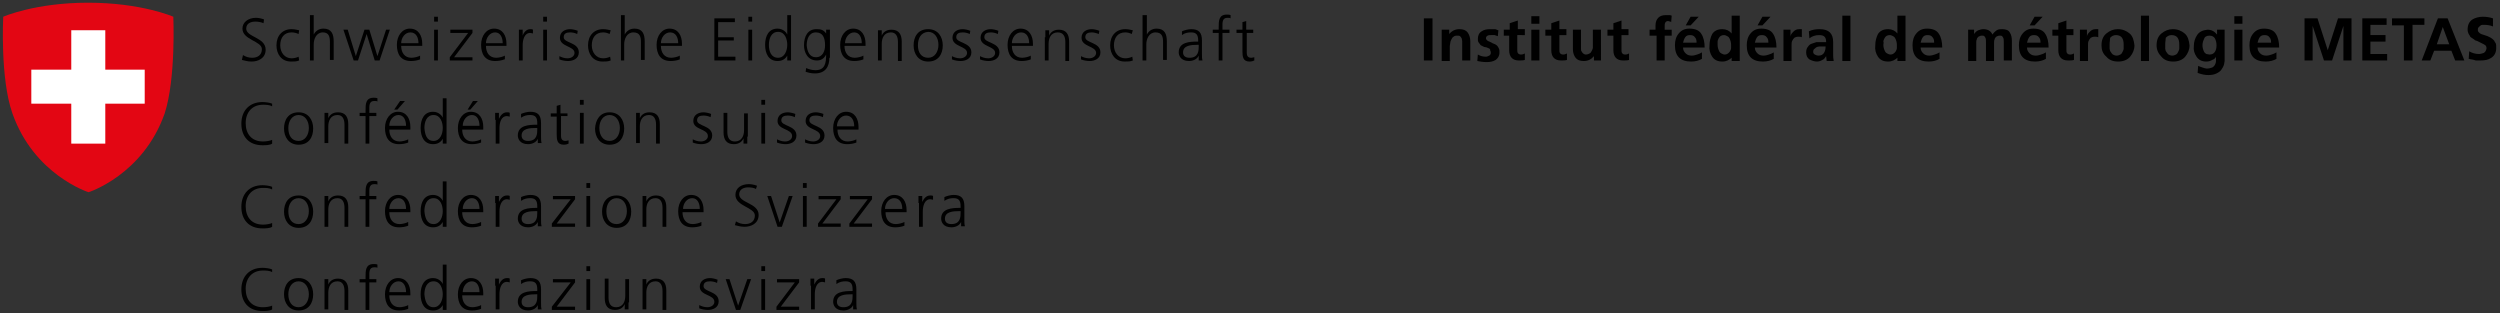 <?xml version="1.0" encoding="utf-8"?>
<!-- Generator: Adobe Illustrator 19.1.0, SVG Export Plug-In . SVG Version: 6.00 Build 0)  -->
<svg version="1.1" id="Ebene_1" xmlns="http://www.w3.org/2000/svg" xmlns:xlink="http://www.w3.org/1999/xlink" x="0px" y="0px"
	 viewBox="0 0 463 58" style="enable-background:new 0 0 463 58;" xml:space="preserve">
<rect x="0" y="0" width="463" height="58" fill="#333333" stroke="none"/>
<style type="text/css">
	.st0{fill:#E30613;}
	.st1{fill:#FFFFFF;}
</style>
<g>
	<path d="M45,10.2c0.5,0.3,1,0.5,1.7,0.5c1,0,1.8-0.5,1.8-1.6c0-1.5-3.6-1.7-3.6-3.8c0-1.2,1.1-2,2.5-2c0.4,0,1,0.1,1.5,0.3
		l-0.1,0.7C48.4,4.1,47.8,4,47.3,4c-0.8,0-1.7,0.3-1.7,1.3c0,1.6,3.6,1.6,3.6,3.9c0,1.6-1.4,2.2-2.6,2.2c-0.8,0-1.3-0.2-1.8-0.3
		L45,10.2z"/>
	<path d="M55.3,6.3C54.9,6.1,54.4,6,54,6c-1.4,0-2.1,1-2.1,2.4c0,1.3,0.8,2.4,2.1,2.4c0.4,0,0.9-0.1,1.3-0.3l0.1,0.7
		c-0.5,0.2-0.9,0.2-1.5,0.2c-1.8,0-2.7-1.4-2.7-3c0-1.8,1.1-3,2.8-3c0.7,0,1.2,0.2,1.4,0.2L55.3,6.3z"/>
	<path d="M57.4,2.8h0.7v3.6h0c0.3-0.6,0.9-1.1,1.8-1.1c1.5,0,1.9,1,1.9,2.4v3.4h-0.7V7.8c0-1-0.2-1.8-1.3-1.8
		c-1.2,0-1.7,1.2-1.7,2.2v3h-0.7V2.8z"/>
	<polygon points="70.3,11.2 69.4,11.2 67.9,6.3 67.9,6.3 66.3,11.2 65.5,11.2 63.6,5.5 64.4,5.5 65.9,10.4 65.9,10.4 67.5,5.5 
		68.4,5.5 69.9,10.4 69.9,10.4 71.5,5.5 72.2,5.5 	"/>
	<path d="M77.8,11c-0.5,0.2-1.1,0.3-1.7,0.3c-1.9,0-2.6-1.3-2.6-3c0-1.7,1-3,2.4-3c1.6,0,2.3,1.3,2.3,2.8v0.4h-3.9
		c0,1.2,0.6,2.2,1.9,2.2c0.5,0,1.3-0.2,1.6-0.4V11z M77.5,8c0-1-0.4-2-1.5-2c-1,0-1.7,1-1.7,2H77.5z"/>
	<path d="M81.1,4h-0.7V3.1h0.7V4z M80.4,5.5h0.7v5.7h-0.7V5.5z"/>
	<polygon points="83.3,10.6 86.7,6.1 83.4,6.1 83.4,5.5 87.5,5.5 87.5,6.1 84.1,10.6 87.5,10.6 87.5,11.2 83.3,11.2 	"/>
	<path d="M93.4,11c-0.5,0.2-1.1,0.3-1.7,0.3c-1.9,0-2.6-1.3-2.6-3c0-1.7,1-3,2.4-3c1.6,0,2.3,1.3,2.3,2.8v0.4H90
		c0,1.2,0.6,2.2,1.9,2.2c0.5,0,1.3-0.2,1.6-0.4V11z M93.1,8c0-1-0.4-2-1.4-2c-1,0-1.7,1-1.7,2H93.1z"/>
	<path d="M96.1,6.8c0-0.6,0-0.9,0-1.3h0.7v1.1h0C97,6,97.5,5.4,98.2,5.4c0.2,0,0.4,0,0.5,0.1v0.7c-0.1,0-0.3-0.1-0.5-0.1
		c-1.1,0-1.4,1.3-1.4,2.3v2.8h-0.7V6.8z"/>
	<path d="M101.3,4h-0.7V3.1h0.7V4z M100.6,5.5h0.7v5.7h-0.7V5.5z"/>
	<path d="M103.6,10.4c0.4,0.2,0.9,0.4,1.5,0.4c0.7,0,1.3-0.4,1.3-1c0-1.3-2.7-1.1-2.7-2.8c0-1.1,0.9-1.6,1.9-1.6
		c0.3,0,0.9,0.1,1.4,0.3l-0.1,0.6c-0.4-0.2-0.9-0.3-1.3-0.3c-0.7,0-1.2,0.2-1.2,0.9c0,1.1,2.8,0.9,2.8,2.8c0,1.2-1.1,1.6-2,1.6
		c-0.5,0-1.1-0.1-1.6-0.3L103.6,10.4z"/>
	<path d="M112.9,6.3c-0.4-0.2-0.8-0.3-1.2-0.3c-1.4,0-2.1,1-2.1,2.4c0,1.3,0.8,2.4,2.1,2.4c0.4,0,0.9-0.1,1.3-0.3l0.1,0.7
		c-0.5,0.2-0.9,0.2-1.5,0.2c-1.8,0-2.7-1.4-2.7-3c0-1.8,1.1-3,2.8-3c0.7,0,1.2,0.2,1.4,0.2L112.9,6.3z"/>
	<path d="M115,2.8h0.7v3.6h0c0.3-0.6,0.9-1.1,1.8-1.1c1.5,0,1.9,1,1.9,2.4v3.4h-0.7V7.8c0-1-0.2-1.8-1.4-1.8c-1.2,0-1.7,1.2-1.7,2.2
		v3H115V2.8z"/>
	<path d="M125.9,11c-0.5,0.2-1.1,0.3-1.7,0.3c-1.9,0-2.6-1.3-2.6-3c0-1.7,1-3,2.4-3c1.6,0,2.3,1.3,2.3,2.8v0.4h-3.9
		c0,1.2,0.6,2.2,1.9,2.2c0.5,0,1.3-0.2,1.6-0.4V11z M125.6,8c0-1-0.4-2-1.5-2c-1,0-1.7,1-1.7,2H125.6z"/>
	<polygon points="132.3,3.4 136.1,3.4 136.1,4.1 133,4.1 133,6.9 135.9,6.9 135.9,7.5 133,7.5 133,10.5 136.2,10.5 136.2,11.2 
		132.3,11.2 	"/>
	<path d="M139.3,4h-0.7V3.1h0.7V4z M138.6,5.5h0.7v5.7h-0.7V5.5z"/>
	<path d="M146.5,11.2h-0.7v-0.9h0c-0.4,0.7-1,1-1.8,1c-1.6,0-2.3-1.3-2.3-3c0-1.7,0.7-3,2.3-3c1.1,0,1.7,0.8,1.8,1.1h0V2.8h0.7V11.2
		z M144.1,10.7c1.2,0,1.7-1.3,1.7-2.4c0-1-0.4-2.4-1.7-2.4c-1.3,0-1.7,1.3-1.7,2.4C142.4,9.5,142.8,10.7,144.1,10.7"/>
	<path d="M153.6,10.7c0,1.6-0.7,2.9-2.7,2.9c-0.7,0-1.4-0.2-1.7-0.3l0.1-0.7c0.4,0.2,1.1,0.4,1.7,0.4c1.8,0,2-1.3,2-2.9h0
		c-0.4,0.8-1,1.1-1.7,1.1c-1.8,0-2.4-1.6-2.4-2.8c0-1.7,0.7-3,2.3-3c0.8,0,1.3,0.1,1.8,0.8h0V5.5h0.7V10.7z M151.1,10.6
		c1.3,0,1.7-1.2,1.7-2.2c0-1.4-0.4-2.4-1.7-2.4c-1.3,0-1.7,1.3-1.7,2.4C149.5,9.5,149.9,10.6,151.1,10.6"/>
	<path d="M159.9,11c-0.5,0.2-1.1,0.3-1.7,0.3c-1.9,0-2.6-1.3-2.6-3c0-1.7,1-3,2.4-3c1.6,0,2.3,1.3,2.3,2.8v0.4h-3.9
		c0,1.2,0.6,2.2,1.9,2.2c0.5,0,1.3-0.2,1.6-0.4V11z M159.6,8c0-1-0.4-2-1.4-2c-1,0-1.7,1-1.7,2H159.6z"/>
	<path d="M162.6,6.9c0-0.4,0-0.9,0-1.3h0.7v1h0c0.2-0.5,0.7-1.1,1.8-1.1c1.4,0,1.9,0.9,1.9,2.2v3.6h-0.7V7.8c0-1.1-0.4-1.8-1.3-1.8
		c-1.3,0-1.7,1.1-1.7,2.1v3.1h-0.7V6.9z"/>
	<path d="M171.9,5.4c1.8,0,2.7,1.4,2.7,3c0,1.6-0.8,3-2.7,3c-1.8,0-2.7-1.4-2.7-3C169.2,6.8,170,5.4,171.9,5.4 M171.9,10.7
		c1.2,0,1.9-1.1,1.9-2.4c0-1.3-0.7-2.4-1.9-2.4C170.6,6,170,7,170,8.4C170,9.7,170.6,10.7,171.9,10.7"/>
	<path d="M176.3,10.4c0.4,0.2,0.9,0.4,1.5,0.4c0.7,0,1.3-0.4,1.3-1c0-1.3-2.7-1.1-2.7-2.8c0-1.1,0.9-1.6,1.9-1.6
		c0.3,0,0.9,0.1,1.4,0.3l-0.1,0.6c-0.4-0.2-0.9-0.3-1.3-0.3c-0.7,0-1.2,0.2-1.2,0.9c0,1.1,2.8,0.9,2.8,2.8c0,1.2-1.1,1.6-2,1.6
		c-0.5,0-1.1-0.1-1.6-0.3L176.3,10.4z"/>
	<path d="M181.5,10.4c0.4,0.2,0.9,0.4,1.5,0.4c0.7,0,1.3-0.4,1.3-1c0-1.3-2.7-1.1-2.7-2.8c0-1.1,0.9-1.6,1.9-1.6
		c0.3,0,0.9,0.1,1.4,0.3l-0.1,0.6c-0.4-0.2-0.9-0.3-1.3-0.3c-0.7,0-1.2,0.2-1.2,0.9c0,1.1,2.8,0.9,2.8,2.8c0,1.2-1.1,1.6-2,1.6
		c-0.5,0-1.1-0.1-1.6-0.3L181.5,10.4z"/>
	<path d="M190.9,11c-0.5,0.2-1.1,0.3-1.7,0.3c-1.9,0-2.6-1.3-2.6-3c0-1.7,1-3,2.4-3c1.6,0,2.3,1.3,2.3,2.8v0.4h-3.9
		c0,1.2,0.6,2.2,1.9,2.2c0.5,0,1.3-0.2,1.6-0.4V11z M190.6,8c0-1-0.4-2-1.5-2c-1,0-1.7,1-1.7,2H190.6z"/>
	<path d="M193.6,6.9c0-0.4,0-0.9,0-1.3h0.7v1h0c0.2-0.5,0.7-1.1,1.8-1.1c1.4,0,1.9,0.9,1.9,2.2v3.6h-0.7V7.8c0-1.1-0.4-1.8-1.4-1.8
		c-1.3,0-1.7,1.1-1.7,2.1v3.1h-0.7V6.9z"/>
	<path d="M200.2,10.4c0.4,0.2,0.9,0.4,1.5,0.4c0.7,0,1.3-0.4,1.3-1c0-1.3-2.7-1.1-2.7-2.8c0-1.1,0.9-1.6,1.9-1.6
		c0.3,0,0.9,0.1,1.4,0.3l-0.1,0.6C203,6.1,202.5,6,202.2,6c-0.7,0-1.2,0.2-1.2,0.9c0,1.1,2.8,0.9,2.8,2.8c0,1.2-1.1,1.6-2,1.6
		c-0.5,0-1.1-0.1-1.6-0.3L200.2,10.4z"/>
	<path d="M209.6,6.3c-0.4-0.2-0.8-0.3-1.2-0.3c-1.4,0-2.1,1-2.1,2.4c0,1.3,0.8,2.4,2.1,2.4c0.4,0,0.9-0.1,1.3-0.3l0.1,0.7
		c-0.5,0.2-0.9,0.2-1.5,0.2c-1.8,0-2.7-1.4-2.7-3c0-1.8,1.1-3,2.8-3c0.7,0,1.2,0.2,1.4,0.2L209.6,6.3z"/>
	<path d="M211.7,2.8h0.7v3.6h0c0.3-0.6,0.9-1.1,1.8-1.1c1.5,0,1.9,1,1.9,2.4v3.4h-0.7V7.8c0-1-0.2-1.8-1.4-1.8
		c-1.2,0-1.7,1.2-1.7,2.2v3h-0.7V2.8z"/>
	<path d="M222,10.3L222,10.3c-0.3,0.7-1.1,1-1.8,1c-1.6,0-1.9-1.1-1.9-1.6c0-1.9,2-2,3.5-2h0.1V7.5c0-1-0.3-1.5-1.3-1.5
		c-0.6,0-1.2,0.1-1.7,0.5V5.8c0.4-0.2,1.2-0.4,1.7-0.4c1.4,0,2,0.6,2,2.1V10c0,0.5,0,0.8,0.1,1.2H222V10.3z M222,8.3h-0.2
		c-1.2,0-2.7,0.1-2.7,1.4c0,0.7,0.5,1,1.2,1c1.7,0,1.7-1.4,1.7-2.1V8.3z"/>
	<path d="M225.7,6.1h-1.1V5.5h1.1V5.1c0-1.2,0-2.4,1.5-2.4c0.2,0,0.5,0,0.7,0.1l0,0.6c-0.1-0.1-0.4-0.1-0.6-0.1c-1,0-0.9,1-0.9,1.7
		v0.5h1.3v0.6h-1.3v5.1h-0.7V6.1z"/>
	<path d="M232.2,6.1h-1.3v3.7c0,0.5,0.2,0.9,0.8,0.9c0.3,0,0.4-0.1,0.6-0.1l0,0.6c-0.2,0.1-0.5,0.2-0.9,0.2c-1.2,0-1.3-0.9-1.3-1.9
		V6.1h-1.1V5.5h1.1V4.1l0.7-0.2v1.6h1.3V6.1z"/>
	<path d="M50.4,19.7c-0.5-0.3-1.2-0.3-1.7-0.3c-2,0-3.2,1.4-3.2,3.4c0,2,1.1,3.4,3.2,3.4c0.5,0,1.3-0.1,1.7-0.3l0,0.7
		c-0.4,0.3-1.3,0.3-1.8,0.3c-2.5,0-3.9-1.6-3.9-4c0-2.4,1.5-4,3.9-4c0.5,0,1.4,0.1,1.8,0.3L50.4,19.7z"/>
	<path d="M55.3,20.8c1.8,0,2.7,1.4,2.7,3c0,1.6-0.8,3-2.7,3c-1.8,0-2.7-1.4-2.7-3C52.6,22.2,53.4,20.8,55.3,20.8 M55.3,26.1
		c1.2,0,1.9-1.1,1.9-2.4c0-1.3-0.7-2.4-1.9-2.4c-1.2,0-1.9,1.1-1.9,2.4C53.4,25.1,54,26.1,55.3,26.1"/>
	<path d="M60.1,22.2c0-0.4,0-0.9,0-1.3h0.7v1h0c0.2-0.5,0.7-1.1,1.8-1.1c1.4,0,1.9,0.9,1.9,2.2v3.6h-0.7v-3.5c0-1.1-0.4-1.8-1.3-1.8
		c-1.3,0-1.7,1.1-1.7,2.1v3.1h-0.7V22.2z"/>
	<path d="M67.7,21.5h-1.1v-0.6h1.1v-0.4c0-1.2,0-2.4,1.5-2.4c0.2,0,0.5,0,0.7,0.1l0,0.6c-0.1-0.1-0.4-0.1-0.6-0.1
		c-1,0-0.9,1-0.9,1.7v0.5h1.3v0.6h-1.3v5.1h-0.7V21.5z"/>
	<path d="M75.6,26.4c-0.5,0.2-1.1,0.3-1.7,0.3c-1.9,0-2.6-1.3-2.6-3c0-1.7,1-3,2.4-3c1.6,0,2.3,1.3,2.3,2.8V24h-3.9
		c0,1.2,0.6,2.2,1.9,2.2c0.5,0,1.3-0.2,1.6-0.4V26.4z M75.2,23.3c0-1-0.4-2-1.4-2c-1,0-1.7,1-1.7,2H75.2z M74.1,18.7H75l-1.4,1.6H73
		L74.1,18.7z"/>
	<path d="M82.7,26.6H82v-0.9h0c-0.4,0.7-1,1-1.8,1c-1.6,0-2.3-1.3-2.3-3c0-1.7,0.7-3,2.3-3c1.1,0,1.7,0.8,1.8,1.1h0v-3.6h0.7V26.6z
		 M80.3,26.1c1.2,0,1.7-1.3,1.7-2.4c0-1-0.4-2.4-1.7-2.4c-1.3,0-1.7,1.3-1.7,2.4C78.7,24.9,79,26.1,80.3,26.1"/>
	<path d="M89.1,26.4c-0.5,0.2-1.1,0.3-1.7,0.3c-1.9,0-2.6-1.3-2.6-3c0-1.7,1-3,2.4-3c1.6,0,2.3,1.3,2.3,2.8V24h-3.9
		c0,1.2,0.6,2.2,1.9,2.2c0.5,0,1.3-0.2,1.6-0.4V26.4z M88.8,23.3c0-1-0.4-2-1.4-2c-1,0-1.7,1-1.7,2H88.8z M87.6,18.7h0.9l-1.4,1.6
		h-0.5L87.6,18.7z"/>
	<path d="M91.7,22.2c0-0.6,0-0.9,0-1.3h0.7V22h0c0.3-0.6,0.7-1.2,1.5-1.2c0.2,0,0.4,0,0.5,0.1v0.7c-0.1,0-0.3-0.1-0.5-0.1
		c-1.1,0-1.4,1.2-1.4,2.3v2.8h-0.7V22.2z"/>
	<path d="M99.6,25.7L99.6,25.7c-0.3,0.7-1.1,1-1.8,1c-1.6,0-1.9-1.1-1.9-1.6c0-1.9,2-2,3.5-2h0.1v-0.3c0-1-0.3-1.5-1.3-1.5
		c-0.6,0-1.1,0.1-1.7,0.5v-0.7c0.4-0.2,1.2-0.4,1.7-0.4c1.4,0,2,0.6,2,2.1v2.5c0,0.5,0,0.8,0.1,1.2h-0.7V25.7z M99.5,23.7h-0.2
		c-1.2,0-2.7,0.1-2.7,1.4c0,0.7,0.5,1,1.2,1c1.7,0,1.7-1.4,1.7-2.1V23.7z"/>
	<path d="M105.2,21.5h-1.3v3.7c0,0.5,0.2,0.9,0.8,0.9c0.3,0,0.4-0.1,0.6-0.1l0,0.6c-0.2,0.1-0.5,0.2-0.9,0.2c-1.2,0-1.3-0.9-1.3-1.9
		v-3.3h-1.1v-0.6h1.1v-1.4l0.7-0.2v1.6h1.3V21.5z"/>
	<path d="M108.1,19.4h-0.7v-0.9h0.7V19.4z M107.4,20.9h0.7v5.7h-0.7V20.9z"/>
	<path d="M112.9,20.8c1.8,0,2.7,1.4,2.7,3c0,1.6-0.8,3-2.7,3c-1.8,0-2.7-1.4-2.7-3C110.3,22.2,111.1,20.8,112.9,20.8 M112.9,26.1
		c1.2,0,1.9-1.1,1.9-2.4c0-1.3-0.7-2.4-1.9-2.4c-1.2,0-1.9,1.1-1.9,2.4C111,25.1,111.7,26.1,112.9,26.1"/>
	<path d="M117.8,22.2c0-0.4,0-0.9,0-1.3h0.7v1h0c0.2-0.5,0.7-1.1,1.8-1.1c1.4,0,1.9,0.9,1.9,2.2v3.6h-0.7v-3.5
		c0-1.1-0.4-1.8-1.3-1.8c-1.3,0-1.7,1.1-1.7,2.1v3.1h-0.7V22.2z"/>
	<path d="M128.3,25.8c0.4,0.2,0.9,0.4,1.5,0.4c0.7,0,1.3-0.4,1.3-1c0-1.4-2.7-1.1-2.7-2.8c0-1.1,0.9-1.6,1.9-1.6
		c0.3,0,0.9,0.1,1.4,0.3l-0.1,0.6c-0.4-0.2-0.9-0.3-1.3-0.3c-0.7,0-1.2,0.2-1.2,0.9c0,1.1,2.8,0.9,2.8,2.8c0,1.2-1.1,1.6-2,1.6
		c-0.5,0-1.1-0.1-1.6-0.3L128.3,25.8z"/>
	<path d="M138.4,25.3c0,0.4,0,0.9,0,1.3h-0.7v-1h0c-0.2,0.5-0.7,1.1-1.8,1.1c-1.4,0-1.9-0.9-1.9-2.2v-3.6h0.7v3.5
		c0,1.1,0.4,1.8,1.4,1.8c1.3,0,1.7-1.1,1.7-2.1v-3.1h0.7V25.3z"/>
	<path d="M141.7,19.4H141v-0.9h0.7V19.4z M141,20.9h0.7v5.7H141V20.9z"/>
	<path d="M143.9,25.8c0.4,0.2,0.9,0.4,1.5,0.4c0.7,0,1.3-0.4,1.3-1c0-1.4-2.7-1.1-2.7-2.8c0-1.1,0.9-1.6,1.9-1.6
		c0.3,0,0.9,0.1,1.4,0.3l-0.1,0.6c-0.4-0.2-0.9-0.3-1.3-0.3c-0.7,0-1.2,0.2-1.2,0.9c0,1.1,2.8,0.9,2.8,2.8c0,1.2-1.1,1.6-2,1.6
		c-0.5,0-1.1-0.1-1.6-0.3L143.9,25.8z"/>
	<path d="M149.1,25.8c0.4,0.2,0.9,0.4,1.5,0.4c0.7,0,1.3-0.4,1.3-1c0-1.4-2.7-1.1-2.7-2.8c0-1.1,0.9-1.6,1.9-1.6
		c0.3,0,0.9,0.1,1.4,0.3l-0.1,0.6c-0.4-0.2-0.9-0.3-1.3-0.3c-0.7,0-1.2,0.2-1.2,0.9c0,1.1,2.8,0.9,2.8,2.8c0,1.2-1.1,1.6-2,1.6
		c-0.5,0-1.1-0.1-1.6-0.3L149.1,25.8z"/>
	<path d="M158.6,26.4c-0.5,0.2-1.1,0.3-1.7,0.3c-1.9,0-2.6-1.3-2.6-3c0-1.7,1-3,2.4-3c1.6,0,2.3,1.3,2.3,2.8V24h-3.9
		c0,1.2,0.6,2.2,1.9,2.2c0.5,0,1.3-0.2,1.6-0.4V26.4z M158.2,23.4c0-1-0.4-2-1.5-2c-1,0-1.7,1-1.7,2H158.2z"/>
	<path d="M50.4,35.1c-0.5-0.3-1.2-0.3-1.7-0.3c-2,0-3.2,1.4-3.2,3.4c0,2,1.1,3.4,3.2,3.4c0.5,0,1.3-0.1,1.7-0.3l0,0.7
		c-0.4,0.3-1.3,0.3-1.8,0.3c-2.5,0-3.9-1.6-3.9-4c0-2.4,1.5-4,3.9-4c0.5,0,1.4,0.1,1.8,0.3L50.4,35.1z"/>
	<path d="M55.3,36.2c1.8,0,2.7,1.4,2.7,3s-0.8,3-2.7,3c-1.8,0-2.7-1.4-2.7-3S53.4,36.2,55.3,36.2 M55.3,41.5c1.2,0,1.9-1.1,1.9-2.4
		c0-1.3-0.7-2.4-1.9-2.4c-1.2,0-1.9,1.1-1.9,2.4C53.4,40.5,54,41.5,55.3,41.5"/>
	<path d="M60.1,37.6c0-0.4,0-0.9,0-1.3h0.7v1h0c0.2-0.5,0.7-1.1,1.8-1.1c1.4,0,1.9,0.9,1.9,2.2V42h-0.7v-3.5c0-1.1-0.4-1.8-1.3-1.8
		c-1.3,0-1.7,1.1-1.7,2.1V42h-0.7V37.6z"/>
	<path d="M67.7,36.9h-1.1v-0.6h1.1v-0.4c0-1.2,0-2.4,1.5-2.4c0.2,0,0.5,0,0.7,0.1l0,0.6c-0.1-0.1-0.4-0.1-0.6-0.1
		c-1,0-0.9,1-0.9,1.7v0.5h1.3v0.6h-1.3V42h-0.7V36.9z"/>
	<path d="M75.6,41.8c-0.5,0.2-1.1,0.3-1.7,0.3c-1.9,0-2.6-1.3-2.6-3c0-1.7,1-3,2.4-3c1.6,0,2.3,1.3,2.3,2.8v0.4h-3.9
		c0,1.2,0.6,2.2,1.9,2.2c0.5,0,1.3-0.2,1.6-0.4V41.8z M75.2,38.7c0-1-0.4-2-1.4-2c-1,0-1.7,1-1.7,2H75.2z"/>
	<path d="M82.7,42H82v-0.9h0c-0.4,0.7-1,1-1.8,1c-1.6,0-2.3-1.3-2.3-3c0-1.7,0.7-3,2.3-3c1.1,0,1.7,0.8,1.8,1.1h0v-3.6h0.7V42z
		 M80.3,41.5c1.2,0,1.7-1.3,1.7-2.4c0-1-0.4-2.4-1.7-2.4c-1.3,0-1.7,1.3-1.7,2.4C78.7,40.2,79,41.5,80.3,41.5"/>
	<path d="M89.1,41.8c-0.5,0.2-1.1,0.3-1.7,0.3c-1.9,0-2.6-1.3-2.6-3c0-1.7,1-3,2.4-3c1.6,0,2.3,1.3,2.3,2.8v0.4h-3.9
		c0,1.2,0.6,2.2,1.9,2.2c0.5,0,1.3-0.2,1.6-0.4V41.8z M88.8,38.7c0-1-0.4-2-1.4-2c-1,0-1.7,1-1.7,2H88.8z"/>
	<path d="M91.7,37.6c0-0.6,0-0.9,0-1.3h0.7v1.1h0c0.3-0.6,0.7-1.2,1.5-1.2c0.2,0,0.4,0,0.5,0.1V37c-0.1,0-0.3-0.1-0.5-0.1
		c-1.1,0-1.4,1.3-1.4,2.3V42h-0.7V37.6z"/>
	<path d="M99.6,41.1L99.6,41.1c-0.3,0.7-1.1,1-1.8,1c-1.6,0-1.9-1.1-1.9-1.6c0-1.9,2-2,3.5-2h0.1v-0.3c0-1-0.3-1.5-1.3-1.5
		c-0.6,0-1.1,0.1-1.7,0.5v-0.7c0.4-0.2,1.2-0.4,1.7-0.4c1.4,0,2,0.6,2,2.1v2.5c0,0.5,0,0.8,0.1,1.2h-0.7V41.1z M99.5,39.1h-0.2
		c-1.2,0-2.7,0.1-2.7,1.4c0,0.7,0.5,1,1.2,1c1.7,0,1.7-1.4,1.7-2.1V39.1z"/>
	<polygon points="102.2,41.4 105.7,36.9 102.4,36.9 102.4,36.3 106.5,36.3 106.5,36.9 103.1,41.4 106.5,41.4 106.5,42 102.2,42 	"/>
	<path d="M109.3,34.8h-0.7v-0.9h0.7V34.8z M108.6,36.3h0.7V42h-0.7V36.3z"/>
	<path d="M114.2,36.2c1.8,0,2.7,1.4,2.7,3s-0.8,3-2.7,3c-1.8,0-2.7-1.4-2.7-3S112.3,36.2,114.2,36.2 M114.2,41.5
		c1.2,0,1.9-1.1,1.9-2.4c0-1.3-0.7-2.4-1.9-2.4c-1.2,0-1.9,1.1-1.9,2.4C112.3,40.5,112.9,41.5,114.2,41.5"/>
	<path d="M119,37.6c0-0.4,0-0.9,0-1.3h0.7v1h0c0.2-0.5,0.7-1.1,1.8-1.1c1.4,0,1.9,0.9,1.9,2.2V42h-0.7v-3.5c0-1.1-0.4-1.8-1.3-1.8
		c-1.3,0-1.7,1.1-1.7,2.1V42H119V37.6z"/>
	<path d="M129.9,41.8c-0.5,0.2-1.1,0.3-1.7,0.3c-1.9,0-2.6-1.3-2.6-3c0-1.7,1-3,2.4-3c1.6,0,2.3,1.3,2.3,2.8v0.4h-3.9
		c0,1.2,0.6,2.2,1.9,2.2c0.5,0,1.3-0.2,1.6-0.4V41.8z M129.6,38.7c0-1-0.4-2-1.4-2c-1,0-1.7,1-1.7,2H129.6z"/>
	<path d="M136.3,41c0.5,0.3,1,0.5,1.7,0.5c1,0,1.8-0.5,1.8-1.6c0-1.5-3.6-1.7-3.6-3.8c0-1.3,1.1-2,2.5-2c0.4,0,1,0.1,1.5,0.3L140,35
		c-0.3-0.2-0.9-0.3-1.4-0.3c-0.8,0-1.7,0.3-1.7,1.3c0,1.6,3.6,1.6,3.6,3.8c0,1.6-1.4,2.2-2.6,2.2c-0.8,0-1.3-0.2-1.8-0.3L136.3,41z"
		/>
	<polygon points="144.8,42 144,42 142.1,36.3 142.8,36.3 144.4,41.2 144.4,41.2 146.1,36.3 146.8,36.3 	"/>
	<path d="M149.4,34.8h-0.7v-0.9h0.7V34.8z M148.7,36.3h0.7V42h-0.7V36.3z"/>
	<polygon points="151.5,41.4 154.9,36.9 151.6,36.9 151.6,36.3 155.7,36.3 155.7,36.9 152.3,41.4 155.7,41.4 155.7,42 151.5,42 	"/>
	<polygon points="157.3,41.4 160.7,36.9 157.4,36.9 157.4,36.3 161.5,36.3 161.5,36.9 158.1,41.4 161.5,41.4 161.5,42 157.3,42 	"/>
	<path d="M167.5,41.8c-0.5,0.2-1.1,0.3-1.7,0.3c-1.9,0-2.6-1.3-2.6-3c0-1.7,1-3,2.4-3c1.6,0,2.3,1.3,2.3,2.8v0.4H164
		c0,1.2,0.6,2.2,1.9,2.2c0.5,0,1.3-0.2,1.6-0.4V41.8z M167.1,38.7c0-1-0.4-2-1.5-2c-1,0-1.7,1-1.7,2H167.1z"/>
	<path d="M170.1,37.6c0-0.6,0-0.9,0-1.3h0.7v1.1h0c0.3-0.6,0.7-1.2,1.5-1.2c0.2,0,0.4,0,0.5,0.1V37c-0.1,0-0.3-0.1-0.5-0.1
		c-1.1,0-1.4,1.3-1.4,2.3V42h-0.7V37.6z"/>
	<path d="M178,41.1L178,41.1c-0.3,0.7-1.1,1-1.8,1c-1.6,0-1.9-1.1-1.9-1.6c0-1.9,2-2,3.5-2h0.1v-0.3c0-1-0.3-1.5-1.3-1.5
		c-0.6,0-1.1,0.1-1.7,0.5v-0.7c0.4-0.2,1.2-0.4,1.7-0.4c1.4,0,2,0.6,2,2.1v2.5c0,0.5,0,0.8,0.1,1.2H178V41.1z M177.9,39.1h-0.2
		c-1.2,0-2.7,0.1-2.7,1.4c0,0.7,0.5,1,1.2,1c1.7,0,1.7-1.4,1.7-2.1V39.1z"/>
	<path d="M50.4,50.4c-0.5-0.3-1.2-0.3-1.7-0.3c-2,0-3.2,1.4-3.2,3.4c0,2,1.1,3.4,3.2,3.4c0.5,0,1.3-0.1,1.7-0.3l0,0.7
		c-0.4,0.3-1.3,0.3-1.8,0.3c-2.5,0-3.9-1.6-3.9-4c0-2.4,1.5-4,3.9-4c0.5,0,1.4,0.1,1.8,0.3L50.4,50.4z"/>
	<path d="M55.3,51.5c1.8,0,2.7,1.4,2.7,3s-0.8,3-2.7,3c-1.8,0-2.7-1.4-2.7-3S53.4,51.5,55.3,51.5 M55.3,56.9c1.2,0,1.9-1.1,1.9-2.4
		c0-1.3-0.7-2.4-1.9-2.4c-1.2,0-1.9,1.1-1.9,2.4C53.4,55.8,54,56.9,55.3,56.9"/>
	<path d="M60.1,53c0-0.4,0-0.9,0-1.3h0.7v1h0c0.2-0.5,0.7-1.1,1.8-1.1c1.4,0,1.9,0.9,1.9,2.2v3.6h-0.7v-3.5c0-1.1-0.4-1.8-1.3-1.8
		c-1.3,0-1.7,1.1-1.7,2.1v3.1h-0.7V53z"/>
	<path d="M67.7,52.3h-1.1v-0.6h1.1v-0.4c0-1.2,0-2.4,1.5-2.4c0.2,0,0.5,0,0.7,0.1l0,0.6c-0.1-0.1-0.4-0.1-0.6-0.1
		c-1,0-0.9,1-0.9,1.7v0.5h1.3v0.6h-1.3v5.1h-0.7V52.3z"/>
	<path d="M75.6,57.2c-0.5,0.2-1.1,0.3-1.7,0.3c-1.9,0-2.6-1.3-2.6-3c0-1.7,1-3,2.4-3c1.6,0,2.3,1.3,2.3,2.8v0.4h-3.9
		c0,1.2,0.6,2.2,1.9,2.2c0.5,0,1.3-0.2,1.6-0.4V57.2z M75.2,54.1c0-1-0.4-2-1.4-2c-1,0-1.7,1-1.7,2H75.2z"/>
	<path d="M82.7,57.4H82v-0.9h0c-0.4,0.7-1,1-1.8,1c-1.6,0-2.3-1.3-2.3-3c0-1.7,0.7-3,2.3-3c1.1,0,1.7,0.8,1.8,1.1h0V49h0.7V57.4z
		 M80.3,56.9c1.2,0,1.7-1.3,1.7-2.4c0-1-0.4-2.4-1.7-2.4c-1.3,0-1.7,1.3-1.7,2.4C78.7,55.6,79,56.9,80.3,56.9"/>
	<path d="M89.1,57.2c-0.5,0.2-1.1,0.3-1.7,0.3c-1.9,0-2.6-1.3-2.6-3c0-1.7,1-3,2.4-3c1.6,0,2.3,1.3,2.3,2.8v0.4h-3.9
		c0,1.2,0.6,2.2,1.9,2.2c0.5,0,1.3-0.2,1.6-0.4V57.2z M88.8,54.1c0-1-0.4-2-1.4-2c-1,0-1.7,1-1.7,2H88.8z"/>
	<path d="M91.7,52.9c0-0.6,0-0.9,0-1.3h0.7v1.1h0c0.3-0.6,0.7-1.2,1.5-1.2c0.2,0,0.4,0,0.5,0.1v0.7c-0.1,0-0.3-0.1-0.5-0.1
		c-1.1,0-1.4,1.3-1.4,2.3v2.8h-0.7V52.9z"/>
	<path d="M99.6,56.5L99.6,56.5c-0.3,0.7-1.1,1-1.8,1c-1.6,0-1.9-1.1-1.9-1.6c0-1.9,2-2,3.5-2h0.1v-0.3c0-1-0.3-1.5-1.3-1.5
		c-0.6,0-1.1,0.1-1.7,0.5v-0.7c0.4-0.2,1.2-0.4,1.7-0.4c1.4,0,2,0.6,2,2.1v2.5c0,0.5,0,0.8,0.1,1.2h-0.7V56.5z M99.5,54.5h-0.2
		c-1.2,0-2.7,0.1-2.7,1.4c0,0.7,0.5,1,1.2,1c1.7,0,1.7-1.4,1.7-2.1V54.5z"/>
	<polygon points="102.2,56.8 105.7,52.3 102.4,52.3 102.4,51.7 106.5,51.7 106.5,52.3 103.1,56.8 106.5,56.8 106.5,57.4 102.2,57.4 
			"/>
	<path d="M109.3,50.2h-0.7v-0.9h0.7V50.2z M108.6,51.7h0.7v5.7h-0.7V51.7z"/>
	<path d="M116.4,56c0,0.4,0,0.9,0,1.3h-0.7v-1h0c-0.2,0.5-0.7,1.1-1.8,1.1c-1.4,0-1.9-0.9-1.9-2.2v-3.6h0.7v3.5
		c0,1.1,0.4,1.8,1.4,1.8c1.3,0,1.7-1.1,1.7-2.1v-3.1h0.7V56z"/>
	<path d="M119,53c0-0.4,0-0.9,0-1.3h0.7v1h0c0.2-0.5,0.7-1.1,1.8-1.1c1.4,0,1.9,0.9,1.9,2.2v3.6h-0.7v-3.5c0-1.1-0.4-1.8-1.3-1.8
		c-1.3,0-1.7,1.1-1.7,2.1v3.1H119V53z"/>
	<path d="M129.5,56.5c0.4,0.2,0.9,0.4,1.5,0.4c0.7,0,1.3-0.4,1.3-1c0-1.4-2.7-1.1-2.7-2.8c0-1.1,0.9-1.6,1.9-1.6
		c0.3,0,0.9,0.1,1.4,0.3l-0.1,0.6c-0.4-0.2-0.9-0.3-1.3-0.3c-0.7,0-1.2,0.2-1.2,0.9c0,1.1,2.8,0.9,2.8,2.8c0,1.2-1.1,1.6-2,1.6
		c-0.5,0-1.1-0.1-1.6-0.3L129.5,56.5z"/>
	<polygon points="137.1,57.4 136.3,57.4 134.4,51.7 135.1,51.7 136.7,56.6 136.7,56.6 138.4,51.7 139.1,51.7 	"/>
	<path d="M141.7,50.2H141v-0.9h0.7V50.2z M141,51.7h0.7v5.7H141V51.7z"/>
	<polygon points="143.8,56.8 147.2,52.3 143.9,52.3 143.9,51.7 148,51.7 148,52.3 144.6,56.8 148,56.8 148,57.4 143.8,57.4 	"/>
	<path d="M150.1,52.9c0-0.6,0-0.9,0-1.3h0.7v1.1h0c0.3-0.6,0.7-1.2,1.5-1.2c0.2,0,0.4,0,0.5,0.1v0.7c-0.1,0-0.3-0.1-0.5-0.1
		c-1.1,0-1.4,1.3-1.4,2.3v2.8h-0.7V52.9z"/>
	<path d="M158,56.5L158,56.5c-0.3,0.7-1.1,1-1.8,1c-1.6,0-1.9-1.1-1.9-1.6c0-1.9,2-2,3.5-2h0.1v-0.3c0-1-0.3-1.5-1.3-1.5
		c-0.6,0-1.1,0.1-1.7,0.5v-0.7c0.4-0.2,1.2-0.4,1.7-0.4c1.4,0,2,0.6,2,2.1v2.5c0,0.5,0,0.8,0.1,1.2H158V56.5z M157.9,54.5h-0.2
		c-1.2,0-2.7,0.1-2.7,1.4c0,0.7,0.5,1,1.2,1c1.7,0,1.7-1.4,1.7-2.1V54.5z"/>
	<path class="st0" d="M32.1,3.1c0,0-5.9-2.6-15.8-2.6h0C6.5,0.5,0.6,3.1,0.6,3.1S0,14.5,2.3,21c4,11.4,14.1,14.6,14.1,14.6h0h0
		c0,0,10.1-3.2,14.1-14.6C32.6,14.5,32.1,3.1,32.1,3.1"/>
	<polygon class="st1" points="26.8,12.9 26.8,19.2 19.5,19.2 19.5,26.6 13.2,26.6 13.2,19.2 5.8,19.2 5.8,12.9 13.2,12.9 13.2,5.6 
		19.5,5.6 19.5,12.9 	"/>
</g>
<g>
	<path d="M263.7,3.4h1.6v7.8h-1.6V3.4z"/>
	<path d="M267,5.5h1.4v0.8h0c0.5-0.6,1.1-0.9,1.9-0.9c0.7,0,1.2,0.2,1.5,0.6c0.3,0.4,0.5,1,0.5,1.6v3.6h-1.5V7.9c0-0.1,0-0.2,0-0.3
		c0-0.2-0.1-0.4-0.1-0.5c-0.1-0.2-0.2-0.3-0.3-0.4c-0.1-0.1-0.3-0.1-0.6-0.1c-0.3,0-0.5,0.1-0.6,0.2c-0.2,0.1-0.3,0.3-0.4,0.5
		c-0.1,0.2-0.2,0.4-0.2,0.6c0,0.2-0.1,0.4-0.1,0.6v2.8H267V5.5z"/>
	<path d="M277.4,6.7c-0.2-0.1-0.4-0.1-0.6-0.2c-0.1,0-0.2,0-0.3,0c-0.1,0-0.2,0-0.4,0c-0.2,0-0.4,0-0.6,0.1
		c-0.2,0.1-0.3,0.3-0.3,0.5c0,0.2,0.2,0.4,0.4,0.5c0.1,0,0.1,0.1,0.2,0.1c0.1,0,0.1,0,0.2,0.1c0.1,0,0.2,0,0.2,0.1
		c0.1,0,0.2,0.1,0.2,0.1c0.2,0.1,0.3,0.1,0.5,0.2c0.2,0.1,0.3,0.2,0.4,0.3c0.1,0.1,0.2,0.3,0.3,0.5c0.1,0.2,0.1,0.4,0.1,0.7
		c0,0.7-0.3,1.1-0.7,1.4c-0.5,0.3-1,0.4-1.7,0.4c-0.6,0-1.2-0.1-1.7-0.2l0.1-1.2c0.5,0.3,1,0.4,1.5,0.4c0.2,0,0.4-0.1,0.6-0.2
		c0.2-0.1,0.3-0.3,0.3-0.5c0-0.1,0-0.3-0.1-0.4C276,9.1,275.9,9,275.8,9c-0.1-0.1-0.3-0.1-0.4-0.2c-0.1,0-0.3-0.1-0.5-0.1
		c-0.1,0-0.2-0.1-0.2-0.1c-0.1,0-0.2-0.1-0.2-0.1c-0.1,0-0.2-0.1-0.2-0.1c-0.1,0-0.1-0.1-0.2-0.2c-0.1-0.1-0.2-0.3-0.3-0.4
		c-0.1-0.2-0.1-0.4-0.1-0.6c0-0.6,0.2-1.1,0.7-1.4c0.4-0.3,1-0.4,1.5-0.4c0.2,0,0.3,0,0.5,0c0.2,0,0.3,0,0.4,0c0.1,0,0.2,0,0.4,0.1
		s0.2,0.1,0.3,0.1L277.4,6.7z"/>
	<path d="M279.6,6.6h-1.1V5.5h1.1V4.3l1.5-0.5v1.6h1.3v1.1H281v2.7c0,0.2,0,0.5,0.1,0.6c0.1,0.2,0.3,0.3,0.6,0.3
		c0.3,0,0.5-0.1,0.7-0.2l0,1.2c-0.3,0.1-0.7,0.1-1.1,0.1c-1.2,0-1.8-0.7-1.8-1.9V6.6z"/>
	<path d="M283.6,3h1.5v1.4h-1.5V3z M283.6,5.5h1.5v5.7h-1.5V5.5z"/>
	<path d="M287.3,6.6h-1.1V5.5h1.1V4.3l1.5-0.5v1.6h1.3v1.1h-1.3v2.7c0,0.2,0,0.5,0.1,0.6c0.1,0.2,0.3,0.3,0.6,0.3
		c0.3,0,0.5-0.1,0.7-0.2l0,1.2c-0.3,0.1-0.7,0.1-1.1,0.1c-1.2,0-1.8-0.7-1.8-1.9V6.6z"/>
	<path d="M296.6,11.2h-1.4v-0.8h0c-0.5,0.6-1.1,0.9-1.9,0.9c-0.7,0-1.2-0.2-1.5-0.6c-0.3-0.4-0.5-0.9-0.5-1.6V5.5h1.5v3.1
		c0,0,0,0.1,0,0.1c0,0,0,0.1,0,0.1v0.1c0,0,0,0.1,0,0.1c0,0.2,0,0.4,0.1,0.5c0.1,0.2,0.2,0.3,0.3,0.4c0.1,0.1,0.3,0.2,0.5,0.2
		c0.3,0,0.5-0.1,0.7-0.2c0.2-0.1,0.3-0.3,0.4-0.5c0.1-0.2,0.2-0.4,0.2-0.6c0-0.1,0-0.2,0-0.3c0-0.1,0-0.2,0-0.3V5.5h1.5V11.2z"/>
	<path d="M298.8,6.6h-1.1V5.5h1.1V4.3l1.5-0.5v1.6h1.3v1.1h-1.3v2.7c0,0.2,0,0.5,0.1,0.6c0.1,0.2,0.3,0.3,0.6,0.3
		c0.3,0,0.5-0.1,0.7-0.2l0,1.2c-0.3,0.1-0.7,0.1-1.1,0.1c-1.2,0-1.8-0.7-1.8-1.9V6.6z"/>
	<path d="M306.6,6.6h-1.1V5.5h1.1V4.7c0-0.6,0.2-1.1,0.5-1.4c0.3-0.3,0.7-0.5,1.4-0.5c0.2,0,0.4,0,0.6,0c0.2,0,0.3,0,0.5,0.1
		l-0.1,1.2c-0.1-0.1-0.1-0.1-0.2-0.1c-0.1,0-0.2-0.1-0.4-0.1c-0.2,0-0.4,0.1-0.5,0.3c-0.1,0.2-0.1,0.4-0.1,0.6v0.7h1.3v1.1h-1.3v4.6
		h-1.5V6.6z"/>
	<path d="M315.2,10.9c-0.5,0.3-1.2,0.5-2,0.5c-2,0-3-1-3-3c0-0.9,0.2-1.6,0.7-2.2c0.5-0.6,1.1-0.9,2-0.9c1,0,1.8,0.3,2.2,1
		c0.4,0.6,0.6,1.5,0.6,2.5h-4c0,0.5,0.2,0.8,0.5,1.1c0.3,0.3,0.7,0.4,1.1,0.4c0.4,0,0.7-0.1,1-0.2c0.3-0.1,0.6-0.2,0.9-0.4V10.9z
		 M314.2,7.8c0-0.4-0.1-0.7-0.3-0.9c-0.2-0.3-0.5-0.4-0.9-0.4c-0.4,0-0.7,0.1-0.9,0.4c-0.2,0.3-0.3,0.6-0.4,1H314.2z M313.1,3.1h1.5
		l-1.5,1.6h-0.9L313.1,3.1z"/>
	<path d="M320.8,10.6L320.8,10.6c-0.5,0.5-1.1,0.8-1.8,0.8c-0.9,0-1.5-0.3-1.9-0.9c-0.4-0.6-0.6-1.3-0.5-2.1c0-0.8,0.2-1.5,0.5-2.1
		c0.4-0.6,1-0.9,1.9-0.9c0.7,0,1.3,0.3,1.7,0.8h0V2.9h1.5v8.4h-1.5V10.6z M318.1,8.3c0,0.4,0.1,0.8,0.3,1.2c0.1,0.2,0.2,0.3,0.4,0.4
		c0.2,0.1,0.4,0.2,0.6,0.2c0.3,0,0.5-0.1,0.6-0.2c0.2-0.1,0.3-0.3,0.4-0.4c0.1-0.2,0.2-0.4,0.2-0.6c0-0.1,0-0.2,0-0.3
		c0-0.1,0-0.2,0-0.3c0-0.4-0.1-0.8-0.3-1.2c-0.1-0.2-0.2-0.3-0.4-0.4c-0.2-0.1-0.4-0.2-0.6-0.2c-0.5,0-0.8,0.2-1,0.6
		c-0.1,0.2-0.2,0.4-0.2,0.6C318.1,7.9,318.1,8.1,318.1,8.3z"/>
	<path d="M328.5,10.9c-0.5,0.3-1.2,0.5-2,0.5c-2,0-3-1-3-3c0-0.9,0.2-1.6,0.7-2.2c0.5-0.6,1.1-0.9,2-0.9c1,0,1.8,0.3,2.2,1
		c0.4,0.6,0.6,1.5,0.6,2.5h-4c0,0.5,0.2,0.8,0.5,1.1c0.3,0.3,0.7,0.4,1.1,0.4c0.4,0,0.7-0.1,1-0.2c0.3-0.1,0.6-0.2,0.9-0.4V10.9z
		 M327.5,7.8c0-0.4-0.1-0.7-0.3-0.9c-0.2-0.3-0.5-0.4-0.9-0.4c-0.4,0-0.7,0.1-0.9,0.4c-0.2,0.3-0.3,0.6-0.4,1H327.5z M326.4,3.1h1.5
		l-1.5,1.6h-0.9L326.4,3.1z"/>
	<path d="M330.3,5.5h1.3v1.3h0c0-0.3,0.2-0.6,0.5-0.9c0.3-0.3,0.6-0.5,1.1-0.5c0.2,0,0.3,0,0.5,0v1.5c-0.2-0.1-0.4-0.1-0.7-0.1
		c-0.3,0-0.5,0.1-0.7,0.2c-0.2,0.2-0.3,0.4-0.4,0.6c-0.1,0.2-0.1,0.5-0.1,0.8c0,0.1,0,0.3,0,0.4c0,0.1,0,0.2,0,0.4v2.1h-1.5V5.5z"/>
	<path d="M335,5.8c0.6-0.3,1.3-0.4,2-0.4c1.7,0,2.5,0.8,2.5,2.4v0.7c0,0.3,0,0.5,0,0.8c0,0.2,0,0.5,0,0.7c0,0.4,0,0.8,0.1,1.3h-1.3
		c0-0.3-0.1-0.6-0.1-0.9h0c-0.2,0.3-0.4,0.6-0.7,0.7c-0.3,0.2-0.7,0.3-1,0.3c-0.5,0-1-0.2-1.4-0.4c-0.4-0.3-0.6-0.7-0.6-1.3
		c0-0.4,0.1-0.8,0.3-1c0.2-0.3,0.4-0.5,0.7-0.6c0.3-0.1,0.6-0.2,0.9-0.3c0.2,0,0.3,0,0.5,0c0.2,0,0.3,0,0.5,0h0.8
		c0-0.5-0.1-0.8-0.3-1c-0.2-0.2-0.5-0.3-1-0.3c-0.7,0-1.3,0.2-1.8,0.6L335,5.8z M335.8,9.6c0,0.2,0.1,0.4,0.3,0.5
		c0.2,0.1,0.4,0.2,0.7,0.2c0.5,0,0.8-0.2,1-0.5c0.2-0.3,0.3-0.7,0.3-1.2h-0.9c0,0-0.1,0-0.1,0c0,0-0.1,0-0.1,0
		c-0.2,0-0.4,0.1-0.5,0.1c-0.2,0.1-0.3,0.2-0.4,0.3C335.9,9.1,335.8,9.3,335.8,9.6z"/>
	<path d="M341.2,2.9h1.5v8.4h-1.5V2.9z"/>
	<path d="M351.5,10.6L351.5,10.6c-0.5,0.5-1.1,0.8-1.8,0.8c-0.9,0-1.5-0.3-1.9-0.9c-0.4-0.6-0.6-1.3-0.5-2.1c0-0.8,0.2-1.5,0.5-2.1
		c0.4-0.6,1-0.9,1.9-0.9c0.7,0,1.3,0.3,1.7,0.8h0V2.9h1.5v8.4h-1.5V10.6z M348.8,8.3c0,0.4,0.1,0.8,0.3,1.2c0.1,0.2,0.2,0.3,0.4,0.4
		c0.2,0.1,0.4,0.2,0.6,0.2c0.3,0,0.5-0.1,0.6-0.2c0.2-0.1,0.3-0.3,0.4-0.4c0.1-0.2,0.2-0.4,0.2-0.6c0-0.1,0-0.2,0-0.3
		c0-0.1,0-0.2,0-0.3c0-0.4-0.1-0.8-0.3-1.2c-0.1-0.2-0.2-0.3-0.4-0.4c-0.2-0.1-0.4-0.2-0.6-0.2c-0.5,0-0.8,0.2-1,0.6
		c-0.1,0.2-0.2,0.4-0.2,0.6C348.9,7.9,348.8,8.1,348.8,8.3z"/>
	<path d="M359.2,10.9c-0.5,0.3-1.2,0.5-2,0.5c-2,0-3-1-3-3c0-0.9,0.2-1.6,0.7-2.2c0.5-0.6,1.1-0.9,2-0.9c1,0,1.8,0.3,2.2,1
		c0.4,0.6,0.6,1.5,0.6,2.5h-4c0,0.5,0.2,0.8,0.5,1.1c0.3,0.3,0.7,0.4,1.1,0.4c0.4,0,0.7-0.1,1-0.2c0.3-0.1,0.6-0.2,0.9-0.4V10.9z
		 M358.2,7.8c0-0.4-0.1-0.7-0.3-0.9c-0.2-0.3-0.5-0.4-0.9-0.4c-0.4,0-0.7,0.1-0.9,0.4c-0.2,0.3-0.3,0.6-0.4,1H358.2z"/>
	<path d="M364.2,5.5h1.4v0.8h0c0.2-0.3,0.5-0.6,0.8-0.7c0.3-0.1,0.6-0.2,0.9-0.2c0.8,0,1.4,0.3,1.7,1c0.2-0.3,0.5-0.6,0.8-0.8
		c0.3-0.2,0.7-0.2,1-0.2c0.7,0,1.2,0.2,1.4,0.6c0.3,0.4,0.4,1,0.4,1.6v3.6h-1.5V7.8c0-0.3,0-0.6-0.1-0.8c-0.1-0.1-0.1-0.2-0.2-0.3
		c-0.1-0.1-0.3-0.1-0.5-0.1c-0.2,0-0.4,0.1-0.6,0.2c-0.1,0.1-0.3,0.3-0.3,0.5c-0.1,0.2-0.1,0.4-0.1,0.6c0,0.1,0,0.2,0,0.3
		c0,0.1,0,0.2,0,0.3v2.8h-1.5V7.8c0-0.3,0-0.6-0.1-0.8c-0.1-0.1-0.1-0.2-0.2-0.3c-0.1-0.1-0.3-0.1-0.5-0.1c-0.2,0-0.4,0.1-0.6,0.2
		c-0.1,0.1-0.3,0.3-0.3,0.5c-0.1,0.2-0.1,0.4-0.1,0.6c0,0.1,0,0.2,0,0.3c0,0.1,0,0.2,0,0.3v2.8h-1.5V5.5z"/>
	<path d="M378.9,10.9c-0.5,0.3-1.2,0.5-2,0.5c-2,0-3-1-3-3c0-0.9,0.2-1.6,0.7-2.2c0.5-0.6,1.1-0.9,2-0.9c1,0,1.8,0.3,2.2,1
		c0.4,0.6,0.6,1.5,0.6,2.5h-4c0,0.5,0.2,0.8,0.5,1.1c0.3,0.3,0.7,0.4,1.1,0.4c0.4,0,0.7-0.1,1-0.2c0.3-0.1,0.6-0.2,0.9-0.4V10.9z
		 M377.9,7.8c0-0.4-0.1-0.7-0.3-0.9c-0.2-0.3-0.5-0.4-0.9-0.4c-0.4,0-0.7,0.1-0.9,0.4c-0.2,0.3-0.3,0.6-0.4,1H377.9z M376.8,3.1h1.5
		l-1.5,1.6h-0.9L376.8,3.1z"/>
	<path d="M381.2,6.6h-1.1V5.5h1.1V4.3l1.5-0.5v1.6h1.3v1.1h-1.3v2.7c0,0.2,0,0.5,0.1,0.6c0.1,0.2,0.3,0.3,0.6,0.3
		c0.3,0,0.5-0.1,0.7-0.2l0,1.2c-0.3,0.1-0.7,0.1-1.1,0.1c-1.2,0-1.8-0.7-1.8-1.9V6.6z"/>
	<path d="M385.2,5.5h1.3v1.3h0c0-0.3,0.2-0.6,0.5-0.9c0.3-0.3,0.6-0.5,1.1-0.5c0.2,0,0.3,0,0.5,0v1.5c-0.2-0.1-0.4-0.1-0.7-0.1
		c-0.3,0-0.5,0.1-0.7,0.2c-0.2,0.2-0.3,0.4-0.4,0.6c-0.1,0.2-0.1,0.5-0.1,0.8c0,0.1,0,0.3,0,0.4c0,0.1,0,0.2,0,0.4v2.1h-1.5V5.5z"/>
	<path d="M389.2,8.4c0-1,0.3-1.7,0.9-2.2c0.6-0.5,1.3-0.8,2.1-0.8c0.9,0,1.6,0.3,2.2,0.8s0.8,1.3,0.9,2.2c0,0.8-0.3,1.5-0.8,2.1
		c-0.5,0.6-1.3,0.9-2.2,0.9c-1,0-1.7-0.3-2.2-0.9C389.4,9.9,389.2,9.2,389.2,8.4z M390.7,8.2c0,0.1,0,0.1,0,0.2c0,0.1,0,0.1,0,0.2
		l0,0.2c0,0.1,0,0.1,0,0.2c0,0.2,0.1,0.5,0.2,0.6c0.1,0.2,0.3,0.4,0.4,0.5c0.2,0.1,0.4,0.2,0.7,0.2c0.3,0,0.5-0.1,0.7-0.2
		c0.2-0.1,0.3-0.3,0.4-0.5c0.1-0.2,0.2-0.4,0.2-0.6c0-0.1,0-0.2,0-0.4c0-0.1,0-0.2,0-0.4c0-0.5-0.1-0.9-0.3-1.2
		c-0.2-0.3-0.6-0.5-1.1-0.5c-0.5,0-0.8,0.2-1.1,0.5C390.8,7.4,390.7,7.7,390.7,8.2z"/>
	<path d="M396.5,2.9h1.5v8.4h-1.5V2.9z"/>
	<path d="M399.4,8.4c0-1,0.3-1.7,0.9-2.2c0.6-0.5,1.3-0.8,2.1-0.8c0.9,0,1.6,0.3,2.2,0.8s0.8,1.3,0.9,2.2c0,0.8-0.3,1.5-0.8,2.1
		c-0.5,0.6-1.3,0.9-2.2,0.9c-1,0-1.7-0.3-2.2-0.9C399.7,9.9,399.4,9.2,399.4,8.4z M401,8.2c0,0.1,0,0.1,0,0.2c0,0.1,0,0.1,0,0.2
		l0,0.2c0,0.1,0,0.1,0,0.2c0,0.2,0.1,0.5,0.2,0.6c0.1,0.2,0.3,0.4,0.4,0.5c0.2,0.1,0.4,0.2,0.7,0.2c0.3,0,0.5-0.1,0.7-0.2
		c0.2-0.1,0.3-0.3,0.4-0.5c0.1-0.2,0.2-0.4,0.2-0.6c0-0.1,0-0.2,0-0.4c0-0.1,0-0.2,0-0.4c0-0.5-0.1-0.9-0.3-1.2
		c-0.2-0.3-0.6-0.5-1.1-0.5c-0.5,0-0.8,0.2-1.1,0.5C401.1,7.4,401,7.7,401,8.2z"/>
	<path d="M412,5.5v5.2c0,0.1,0,0.2,0,0.3c0,0.1,0,0.2,0,0.3c0,0.2-0.1,0.4-0.1,0.6c-0.1,0.4-0.3,0.7-0.5,1c-0.2,0.3-0.5,0.5-0.9,0.7
		c-0.4,0.2-0.9,0.3-1.5,0.3c-0.6,0-1.2-0.1-2-0.4l0.1-1.3c0.2,0.1,0.5,0.2,0.8,0.3c0.3,0.1,0.6,0.2,0.8,0.2c0.4,0,0.7-0.1,1-0.2
		c0.2-0.1,0.4-0.3,0.5-0.5c0.1-0.2,0.2-0.4,0.2-0.7c0-0.1,0-0.3,0-0.4c0-0.1,0-0.3,0-0.4h0c-0.1,0.3-0.4,0.5-0.7,0.6
		c-0.3,0.2-0.7,0.3-1.1,0.3c-0.8,0-1.4-0.3-1.8-0.9c-0.4-0.6-0.6-1.2-0.5-2c0-0.7,0.2-1.4,0.6-2c0.4-0.6,1-0.9,1.9-1
		c0.8,0,1.3,0.3,1.8,0.9h0V5.5H412z M409.2,10.1c0.5,0,0.8-0.2,1-0.5c0.2-0.3,0.3-0.7,0.3-1.2c0-0.5-0.1-0.9-0.3-1.3
		c-0.2-0.3-0.5-0.5-1-0.5c-0.5,0-0.9,0.2-1,0.6c-0.2,0.4-0.3,0.8-0.3,1.2c0,0.4,0.1,0.8,0.3,1.2c0.1,0.2,0.3,0.3,0.4,0.4
		C408.8,10,409,10.1,409.2,10.1z"/>
	<path d="M413.8,3h1.5v1.4h-1.5V3z M413.8,5.5h1.5v5.7h-1.5V5.5z"/>
	<path d="M421.6,10.9c-0.5,0.3-1.2,0.5-2,0.5c-2,0-3-1-3-3c0-0.9,0.2-1.6,0.7-2.2c0.5-0.6,1.1-0.9,2-0.9c1,0,1.8,0.3,2.2,1
		c0.4,0.6,0.6,1.5,0.6,2.5h-4c0,0.5,0.2,0.8,0.5,1.1c0.3,0.3,0.7,0.4,1.1,0.4c0.4,0,0.7-0.1,1-0.2c0.3-0.1,0.6-0.2,0.9-0.4V10.9z
		 M420.6,7.8c0-0.4-0.1-0.7-0.3-0.9c-0.2-0.3-0.5-0.4-0.9-0.4c-0.4,0-0.7,0.1-0.9,0.4c-0.2,0.3-0.3,0.6-0.4,1H420.6z"/>
	<path d="M426.7,3.4h2.5l1.9,5.9h0l1.9-5.9h2.5v7.8H434V4.8h0l-2.1,6.4h-1.5l-2.1-6.4l0,0v6.4h-1.5V3.4z"/>
	<path d="M437.4,3.4h4.6v1.2h-3v1.9h2.8v1.2H439V10h3.1v1.2h-4.6V3.4z"/>
	<path d="M445.2,4.7H443V3.4h6v1.2h-2.2v6.6h-1.6V4.7z"/>
	<path d="M451.5,3.4h1.8l3.1,7.8h-1.7l-0.7-1.8h-3.2l-0.7,1.8h-1.6L451.5,3.4z M452.4,5L452.4,5l-1.1,3.2h2.3L452.4,5z"/>
	<path d="M461.7,4.9c-0.5-0.2-1-0.3-1.6-0.3c-0.1,0-0.3,0-0.4,0c-0.1,0-0.3,0.1-0.4,0.2c-0.1,0.1-0.2,0.2-0.3,0.3
		c-0.1,0.1-0.1,0.3-0.1,0.5c0,0.2,0.1,0.3,0.2,0.4c0.1,0.1,0.2,0.2,0.4,0.3c0.1,0,0.2,0.1,0.3,0.1c0.1,0,0.2,0.1,0.3,0.1
		c0.1,0,0.2,0.1,0.3,0.1l0.3,0.1c0.2,0.1,0.4,0.2,0.6,0.3c0.2,0.1,0.4,0.3,0.5,0.4c0.1,0.1,0.2,0.2,0.2,0.3c0.1,0.1,0.1,0.2,0.2,0.3
		c0.1,0.2,0.1,0.5,0.1,0.9c0,0.8-0.3,1.4-0.9,1.8c-0.6,0.4-1.2,0.5-2.1,0.5c-0.2,0-0.4,0-0.6,0c-0.2,0-0.3,0-0.5-0.1
		c-0.1,0-0.3-0.1-0.5-0.1c-0.2,0-0.3-0.1-0.5-0.1l0.1-1.4c0.5,0.3,1.1,0.5,1.8,0.5c0.3,0,0.6-0.1,0.9-0.2c0.3-0.2,0.4-0.4,0.5-0.8
		c0-0.2,0-0.3-0.1-0.5c-0.1-0.1-0.2-0.2-0.4-0.3c-0.2-0.1-0.4-0.2-0.6-0.3c-0.2-0.1-0.4-0.2-0.6-0.3c-0.1,0-0.2-0.1-0.3-0.1
		s-0.2-0.1-0.3-0.2c-0.2-0.1-0.4-0.3-0.6-0.4c-0.1-0.1-0.2-0.2-0.2-0.3c-0.1-0.1-0.1-0.2-0.2-0.3c-0.1-0.2-0.2-0.5-0.2-0.8
		c0-0.9,0.3-1.5,0.9-1.9c0.5-0.3,1.2-0.5,1.9-0.5c0.7,0,1.3,0.1,1.9,0.3L461.7,4.9z"/>
</g>
</svg>
